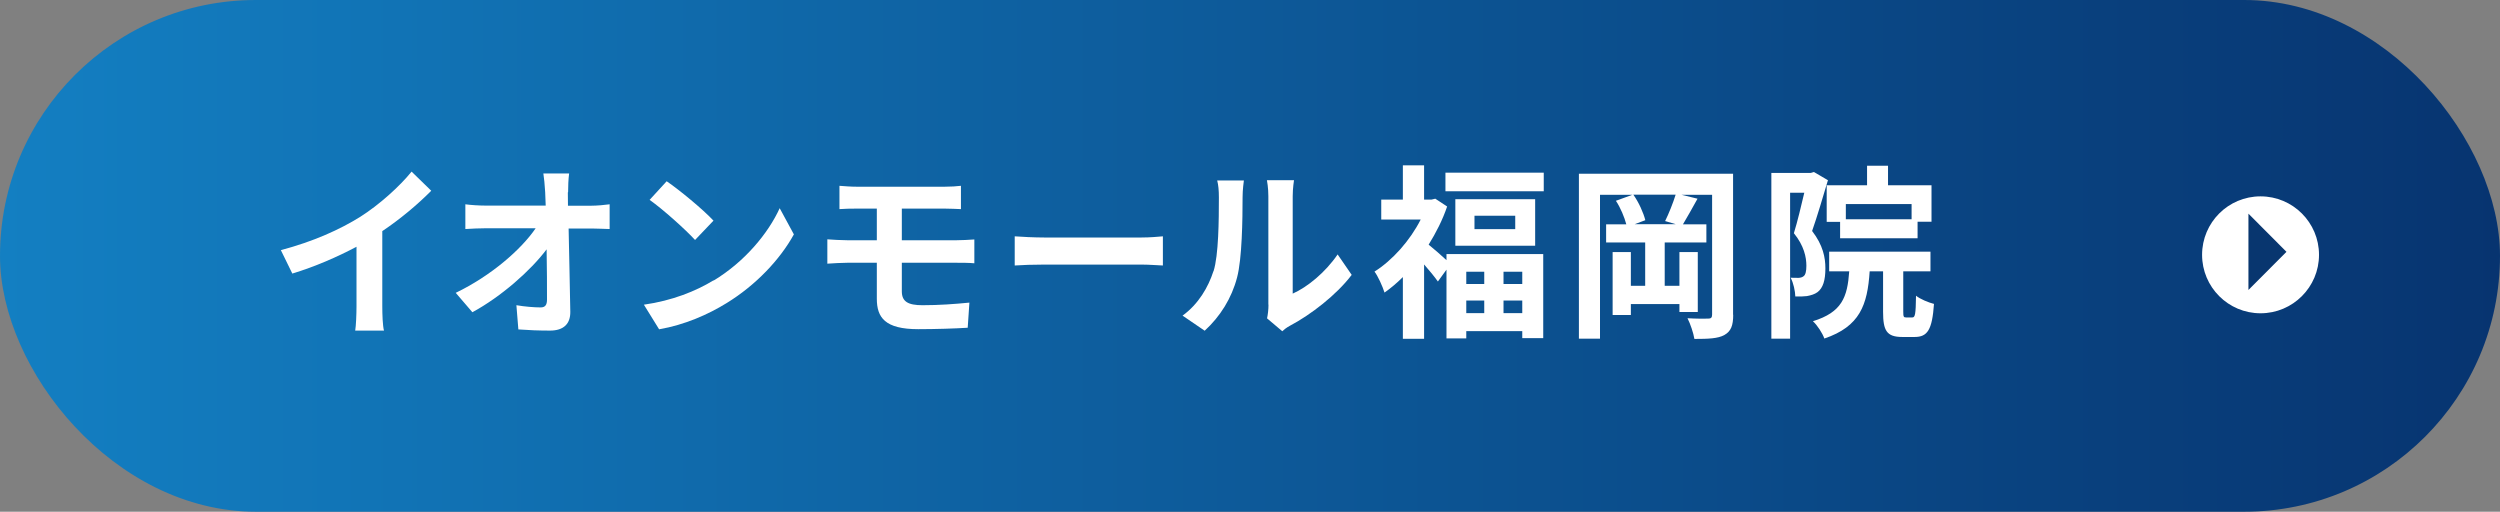 <?xml version="1.0" encoding="UTF-8"?>
<svg id="_レイヤー_2" data-name="レイヤー_2" xmlns="http://www.w3.org/2000/svg" xmlns:xlink="http://www.w3.org/1999/xlink" viewBox="0 0 192 39.3">
  <rect x="0" y="0" width="192" height="39.3" fill="#808080" stroke="none"/>
  <defs>
    <style>
      .cls-1 {
        fill: #fff;
      }

      .cls-2 {
        fill: #08366f;
      }

      .cls-3 {
        fill: url(#_名称未設定グラデーション_154);
      }
    </style>
    <linearGradient id="_名称未設定グラデーション_154" data-name="名称未設定グラデーション 154" x1="192" y1="19.65" x2="0" y2="19.65" gradientUnits="userSpaceOnUse">
      <stop offset="0" stop-color="#073470"/>
      <stop offset="1" stop-color="#137fc2"/>
    </linearGradient>
  </defs>
  <g id="_レイヤー_1-2" data-name="レイヤー_1">
    <g>
      <rect class="cls-3" x="0" y="0" width="192" height="39.3" rx="19.65" ry="19.65"/>
      <g>
        <circle class="cls-1" cx="173.61" cy="19.57" r="4.49"/>
        <polygon class="cls-2" points="172.68 22.27 172.68 16.41 175.6 19.34 172.68 22.27"/>
      </g>
      <g>
        <path class="cls-1" d="M27.67,16.65c1.44-.91,3.03-2.34,3.94-3.47l1.51,1.47c-1.06,1.07-2.4,2.19-3.76,3.1v5.77c0,.63.03,1.51.13,1.87h-2.21c.06-.34.1-1.24.1-1.87v-4.57c-1.44.77-3.21,1.54-4.93,2.06l-.88-1.8c2.5-.66,4.55-1.59,6.1-2.56Z"/>
        <path class="cls-1" d="M43.61,14.77c0,.31.01.66.01,1.03h1.75c.46,0,1.12-.06,1.45-.11v1.9c-.45-.01-.98-.04-1.35-.04h-1.8c.04,2.09.1,4.47.13,6.4.01.91-.5,1.44-1.56,1.44-.85,0-1.63-.03-2.43-.09l-.15-1.86c.63.11,1.38.17,1.86.17.35,0,.49-.19.49-.6,0-.96,0-2.39-.03-3.86-1.23,1.64-3.49,3.63-5.7,4.83l-1.28-1.49c2.72-1.31,5.03-3.33,6.14-4.96h-3.81c-.5,0-1.1.03-1.59.06v-1.9c.41.06,1.08.1,1.55.1h4.62c-.01-.37-.03-.71-.04-1.03-.04-.61-.08-1.07-.14-1.44h1.98c-.06.44-.08,1-.08,1.44Z"/>
        <path class="cls-1" d="M54.8,21.55c2.39-1.44,4.2-3.63,5.08-5.56l1.09,2.01c-1.06,1.93-2.92,3.9-5.17,5.28-1.41.87-3.21,1.67-5.18,2.01l-1.17-1.89c2.18-.31,3.99-1.04,5.35-1.87ZM54.8,16.94l-1.42,1.49c-.73-.8-2.47-2.36-3.49-3.08l1.31-1.43c.98.67,2.79,2.16,3.6,3.03Z"/>
        <path class="cls-1" d="M65.82,14.34h6.72c.47,0,.94-.03,1.26-.07v1.79c-.36-.01-.75-.04-1.26-.04h-3.28v2.43h4.22c.29,0,.99-.03,1.35-.06v1.83c-.38-.04-1.01-.04-1.31-.04h-4.26v2.19c0,.79.47,1.07,1.59,1.07,1.26,0,2.49-.09,3.6-.2l-.13,1.93c-.91.06-2.49.11-3.8.11-2.56,0-3.18-.9-3.18-2.34v-2.76h-2.28c-.4,0-1.1.04-1.52.07v-1.87c.39.03,1.09.07,1.52.07h2.28v-2.43h-1.52c-.5,0-.95.01-1.35.04v-1.79c.41.03.85.07,1.35.07Z"/>
        <path class="cls-1" d="M80.18,18.24h7.5c.66,0,1.27-.06,1.63-.09v2.24c-.33-.01-1.05-.07-1.63-.07h-7.5c-.8,0-1.73.03-2.25.07v-2.24c.5.04,1.52.09,2.25.09Z"/>
        <path class="cls-1" d="M93.2,20.83c.39-1.23.41-3.93.41-5.66,0-.57-.04-.96-.13-1.31h2.05c-.01.07-.1.7-.1,1.3,0,1.69-.04,4.7-.42,6.14-.42,1.61-1.3,3.01-2.49,4.1l-1.7-1.16c1.23-.89,1.98-2.2,2.37-3.41ZM97.41,23.4v-8.33c0-.64-.1-1.19-.11-1.23h2.08s-.1.6-.1,1.24v7.47c1.13-.5,2.51-1.63,3.45-3.01l1.08,1.57c-1.16,1.54-3.17,3.08-4.73,3.9-.31.17-.47.31-.6.43l-1.17-.99c.06-.27.11-.67.11-1.06Z"/>
        <path class="cls-1" d="M111.09,19.51h7.43v6.46h-1.61v-.54h-4.3v.56h-1.52v-5.28l-.66.91c-.24-.34-.66-.86-1.06-1.31v5.71h-1.63v-4.74c-.46.46-.94.86-1.41,1.19-.14-.46-.52-1.3-.77-1.61,1.38-.87,2.72-2.37,3.55-4h-3.03v-1.53h1.66v-2.63h1.63v2.63h.57l.29-.07.91.6c-.35,1.03-.85,2.01-1.42,2.93.38.3.98.83,1.37,1.19v-.44ZM118.56,13.26v1.43h-7.55v-1.43h7.55ZM117.9,15.3v3.57h-6.13v-3.57h6.13ZM112.61,20.87v.94h1.38v-.94h-1.38ZM112.61,24.05h1.38v-.97h-1.38v.97ZM116.37,16.57h-3.13v1.03h3.13v-1.03ZM116.91,20.87h-1.44v.94h1.44v-.94ZM116.91,24.05v-.97h-1.44v.97h1.44Z"/>
        <path class="cls-1" d="M133.11,24.17c0,.84-.17,1.27-.68,1.56-.49.27-1.21.3-2.3.3-.07-.44-.31-1.16-.53-1.59.64.04,1.35.04,1.58.03.22,0,.31-.07.31-.31v-9.2h-2.35l1.23.3c-.39.7-.8,1.44-1.12,1.97h1.8v1.39h-3.2v3.33h1.13v-2.59h1.41v4.6h-1.41v-.61h-3.73v.84h-1.4v-4.83h1.4v2.59h1.1v-3.33h-3v-1.39h1.55c-.14-.54-.45-1.29-.8-1.81l1.27-.46h-2.49v11.05h-1.62v-12.67h11.84v10.83ZM127.88,16.98c.28-.56.61-1.39.81-2.03h-3.25c.42.59.78,1.4.92,1.96l-.82.31h3.16l-.81-.24Z"/>
        <path class="cls-1" d="M140.38,13.86c-.36,1.21-.82,2.77-1.21,3.88.84,1.09,1.02,2.04,1.02,2.87,0,.91-.18,1.51-.61,1.83-.22.16-.49.24-.81.3-.24.03-.57.04-.89.03-.01-.4-.14-1.04-.36-1.44.25.01.43.01.61.01.15-.01.28-.04.39-.13.15-.11.21-.4.21-.8,0-.66-.18-1.54-.96-2.5.28-.9.57-2.14.8-3.11h-1.09v11.21h-1.44v-12.73h3.03l.24-.07,1.09.64ZM146.86,24.38c.22,0,.27-.21.29-1.67.31.26.98.53,1.38.63-.14,2-.5,2.54-1.49,2.54h-.94c-1.21,0-1.48-.49-1.48-1.94v-3.1h-1.03c-.17,2.59-.75,4.23-3.48,5.16-.14-.4-.54-1.03-.88-1.33,2.23-.69,2.65-1.84,2.79-3.83h-1.54v-1.51h7.78v1.51h-2.09v3.08c0,.41.03.46.22.46h.46ZM143.39,14.23v-1.5h1.61v1.5h3.34v2.8h-1.07v1.27h-5.95v-1.26h-1.03v-2.81h3.11ZM146.81,15.67h-5.05v1.17h5.05v-1.17Z"/>
      </g>
    </g>
  </g>
</svg>